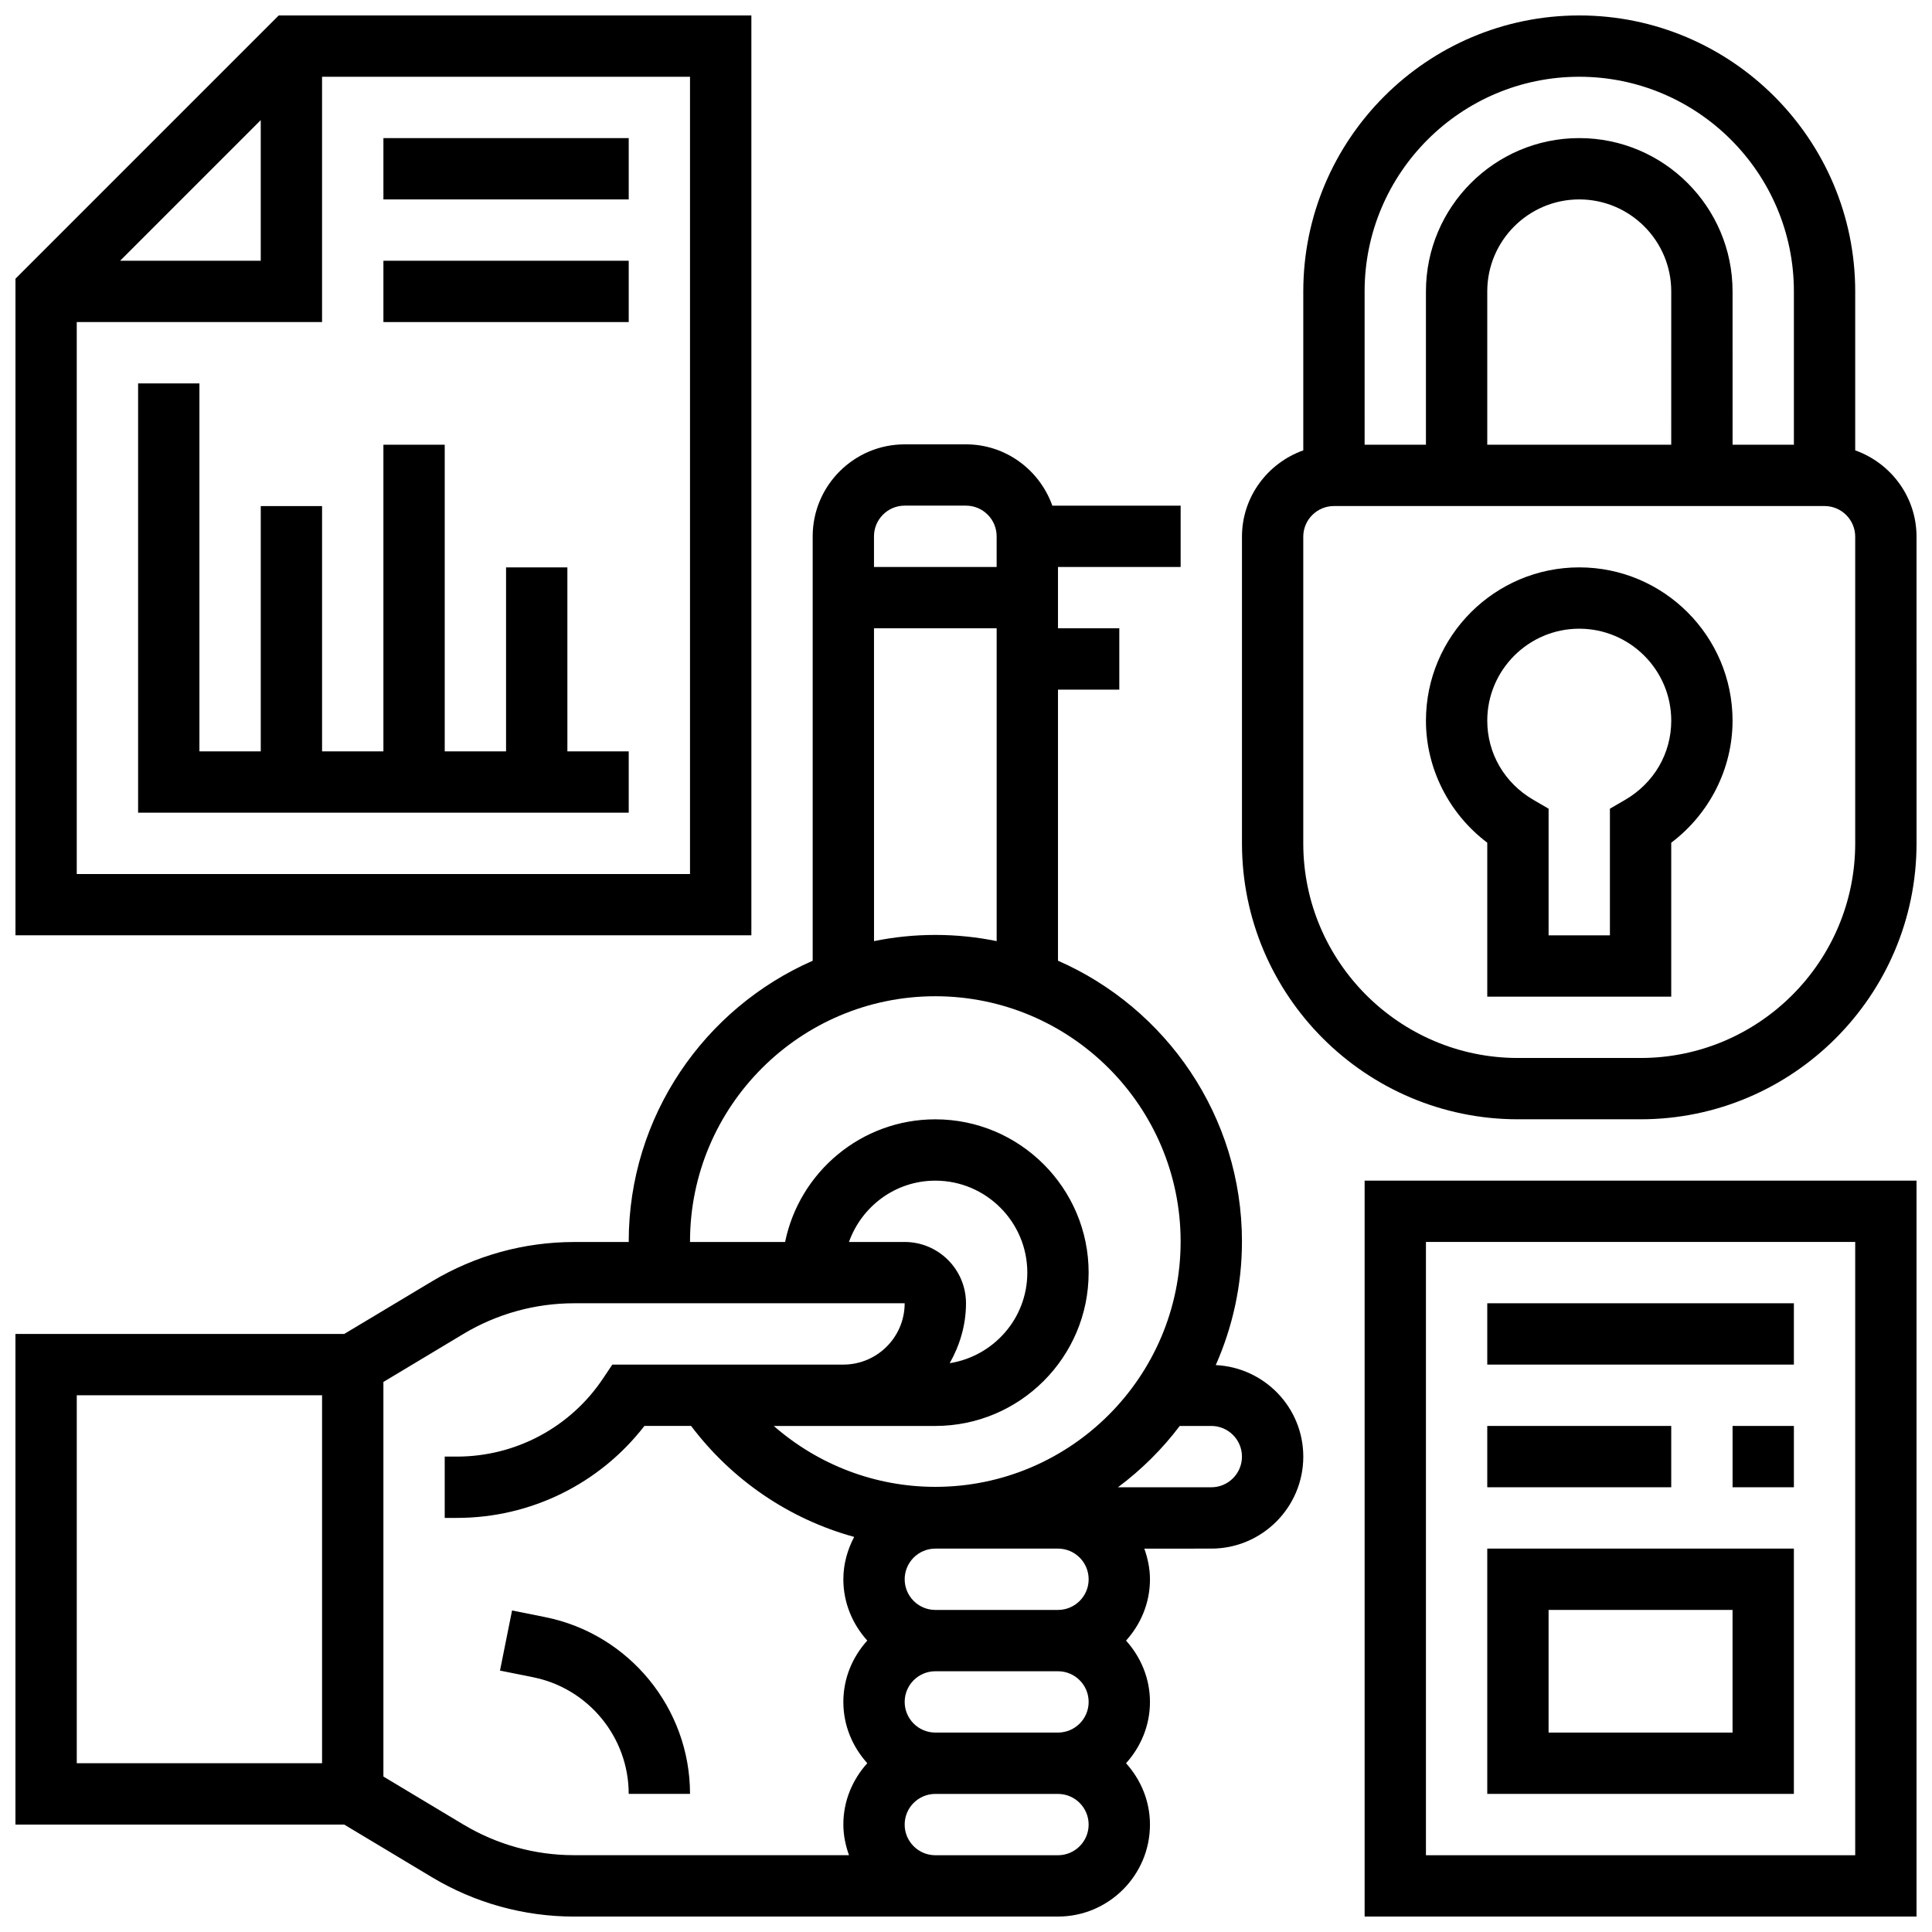 <?xml version="1.0" encoding="UTF-8"?>
<!-- Uploaded to: SVG Repo, www.svgrepo.com, Generator: SVG Repo Mixer Tools -->
<svg width="800px" height="800px" version="1.1" viewBox="144 144 512 512" xmlns="http://www.w3.org/2000/svg">
 <defs>
  <clipPath id="d">
   <path d="m473 148.09h178.9v292.91h-178.9z"/>
  </clipPath>
  <clipPath id="c">
   <path d="m148.09 261h341.91v390.9h-341.91z"/>
  </clipPath>
  <clipPath id="b">
   <path d="m505 456h146.9v195.9h-146.9z"/>
  </clipPath>
  <clipPath id="a">
   <path d="m148.09 148.09h195.91v243.91h-195.91z"/>
  </clipPath>
 </defs>
 <g clip-path="url(#d)">
  <path d="m635.65 263.35v-42.125c0-40.328-32.812-73.133-73.133-73.133-40.32 0-73.133 32.805-73.133 73.133v42.125c-9.434 3.363-16.25 12.301-16.25 22.883v81.258c0 40.328 32.812 73.133 73.133 73.133h32.504c40.32 0 73.133-32.805 73.133-73.133l-0.004-81.258c0-10.578-6.816-19.52-16.25-22.883zm-73.133-99.008c31.367 0 56.883 25.523 56.883 56.883v40.629h-16.25l-0.004-40.629c0-22.402-18.227-40.629-40.629-40.629-22.402 0-40.629 18.227-40.629 40.629v40.629h-16.25l-0.004-40.629c0-31.355 25.516-56.883 56.883-56.883zm24.375 97.512h-48.754v-40.629c0-13.441 10.938-24.379 24.379-24.379 13.441 0 24.379 10.938 24.379 24.379zm48.758 105.64c0 31.359-25.516 56.883-56.883 56.883h-32.504c-31.367 0-56.883-25.523-56.883-56.883v-81.262c0-4.484 3.648-8.125 8.125-8.125h130.02c4.477 0 8.125 3.641 8.125 8.125z"/>
 </g>
 <path d="m562.52 294.36c-22.402 0-40.629 18.227-40.629 40.629 0 12.699 6.129 24.703 16.25 32.332v40.805h48.754v-40.801c10.125-7.629 16.25-19.633 16.25-32.332 0.004-22.406-18.223-40.633-40.625-40.633zm12.164 61.605-4.039 2.348v33.559h-16.25v-33.559l-4.039-2.348c-7.648-4.453-12.215-12.297-12.215-20.973 0-13.441 10.938-24.379 24.379-24.379 13.441 0 24.379 10.938 24.379 24.379-0.004 8.676-4.57 16.52-12.215 20.973z"/>
 <g clip-path="url(#c)">
  <path d="m466.19 505.76c4.43-10.027 6.941-21.086 6.941-32.738 0-33.242-20.094-61.863-48.754-74.426v-71.84h16.25v-16.25h-16.25v-16.25h32.504v-16.25h-34c-3.363-9.434-12.301-16.25-22.883-16.25h-16.25c-13.441 0-24.379 10.938-24.379 24.379v112.47c-28.66 12.57-48.754 41.184-48.754 74.426 0 0.039 0.008 0.074 0.008 0.113h-14.504c-13.246 0-26.246 3.602-37.625 10.418l-23.27 13.949h-87.133v130.02h87.133l23.266 13.961c11.367 6.816 24.379 10.418 37.625 10.418l95.754-0.004h32.504c13.441 0 24.379-10.938 24.379-24.379 0-6.266-2.445-11.93-6.34-16.25 3.902-4.324 6.34-9.988 6.34-16.25 0-6.266-2.445-11.93-6.34-16.25 3.902-4.324 6.34-9.988 6.34-16.25 0-2.859-0.586-5.574-1.496-8.125l17.75-0.008c13.441 0 24.379-10.938 24.379-24.379-0.004-13.031-10.316-23.629-23.195-24.254zm-82.445-227.76h16.25c4.477 0 8.125 3.641 8.125 8.125v8.125h-32.504v-8.125c0.004-4.477 3.652-8.125 8.129-8.125zm-8.125 32.504h32.504v82.902c-5.25-1.074-10.688-1.641-16.25-1.641-5.566 0-11.004 0.57-16.25 1.641zm-48.758 162.52c0-35.844 29.164-65.008 65.008-65.008s65.008 29.164 65.008 65.008-29.164 65.008-65.008 65.008c-15.969 0-31.09-5.875-42.809-16.137l10.305-0.004h32.504c22.402 0 40.629-18.227 40.629-40.629 0-22.402-18.227-40.629-40.629-40.629-19.617 0-36.031 13.984-39.809 32.504h-25.191c0-0.043-0.008-0.074-0.008-0.113zm105.64 122c0 4.484-3.648 8.125-8.125 8.125h-32.504c-4.477 0-8.125-3.641-8.125-8.125 0-4.484 3.648-8.125 8.125-8.125h32.504c4.477-0.004 8.125 3.637 8.125 8.125zm-48.758-121.89h-14.758c3.363-9.434 12.301-16.25 22.883-16.25 13.441 0 24.379 10.938 24.379 24.379 0 12.141-8.938 22.145-20.566 23.996 2.664-4.715 4.316-10.078 4.316-15.875 0-8.961-7.289-16.25-16.254-16.25zm-219.4 40.629h65.008v97.512h-65.008zm102.51 113.79-21.25-12.75v-104.57l21.242-12.75c8.848-5.297 18.965-8.102 29.27-8.102h87.629c0 8.965-7.289 16.25-16.25 16.25h-61.227l-2.414 3.617c-8.664 13.004-23.172 20.766-38.789 20.766h-3.211v16.25h3.211c19.574 0 37.844-9.035 49.715-24.379h12.359c10.922 14.449 26.102 24.711 43.223 29.414-1.773 3.375-2.867 7.152-2.867 11.219 0 6.266 2.445 11.93 6.34 16.25-3.902 4.324-6.34 9.988-6.34 16.25 0 6.266 2.445 11.93 6.34 16.25-3.902 4.324-6.34 9.988-6.34 16.25 0 2.859 0.586 5.574 1.496 8.125h-72.883c-10.297 0.008-20.414-2.797-29.254-8.094zm157.52 8.102h-32.504c-4.477 0-8.125-3.641-8.125-8.125s3.648-8.125 8.125-8.125h32.504c4.477 0 8.125 3.641 8.125 8.125 0.004 4.484-3.644 8.125-8.125 8.125zm8.129-73.133c0 4.484-3.648 8.125-8.125 8.125h-32.504c-4.477 0-8.125-3.641-8.125-8.125s3.648-8.125 8.125-8.125h32.5c4.481-0.004 8.129 3.637 8.129 8.125zm32.504-24.379h-24.734c6.199-4.625 11.711-10.086 16.367-16.25l8.367-0.004c4.477 0 8.125 3.641 8.125 8.125 0 4.488-3.648 8.129-8.125 8.129z"/>
 </g>
 <g clip-path="url(#b)">
  <path d="m505.64 651.9h146.27v-195.02h-146.27zm16.25-178.77h113.76v162.52h-113.76z"/>
 </g>
 <g clip-path="url(#a)">
  <path d="m343.12 148.09h-125.25l-69.77 69.77v174.01h195.02zm-130.02 27.742v37.266h-37.266zm113.76 199.79h-162.52v-146.27h65.008v-65.008h97.512z"/>
 </g>
 <path d="m288.46 572.55-8.762-1.754-3.195 15.934 8.762 1.754c14.688 2.941 25.348 15.934 25.348 30.91h16.25c0-22.695-16.152-42.391-38.402-46.844z"/>
 <path d="m538.14 489.38h81.258v16.25h-81.258z"/>
 <path d="m603.15 521.89h16.25v16.25h-16.25z"/>
 <path d="m538.14 521.89h48.754v16.25h-48.754z"/>
 <path d="m538.14 619.4h81.258v-65.008h-81.258zm16.25-48.754h48.754v32.504h-48.754z"/>
 <path d="m245.61 180.6h65.008v16.25h-65.008z"/>
 <path d="m245.61 213.1h65.008v16.25h-65.008z"/>
 <path d="m294.36 294.36h-16.25v48.758h-16.254v-81.262h-16.25v81.262h-16.254v-65.008h-16.25v65.008h-16.254v-97.512h-16.25v113.76h130.02v-16.25h-16.254z"/>
</svg>
